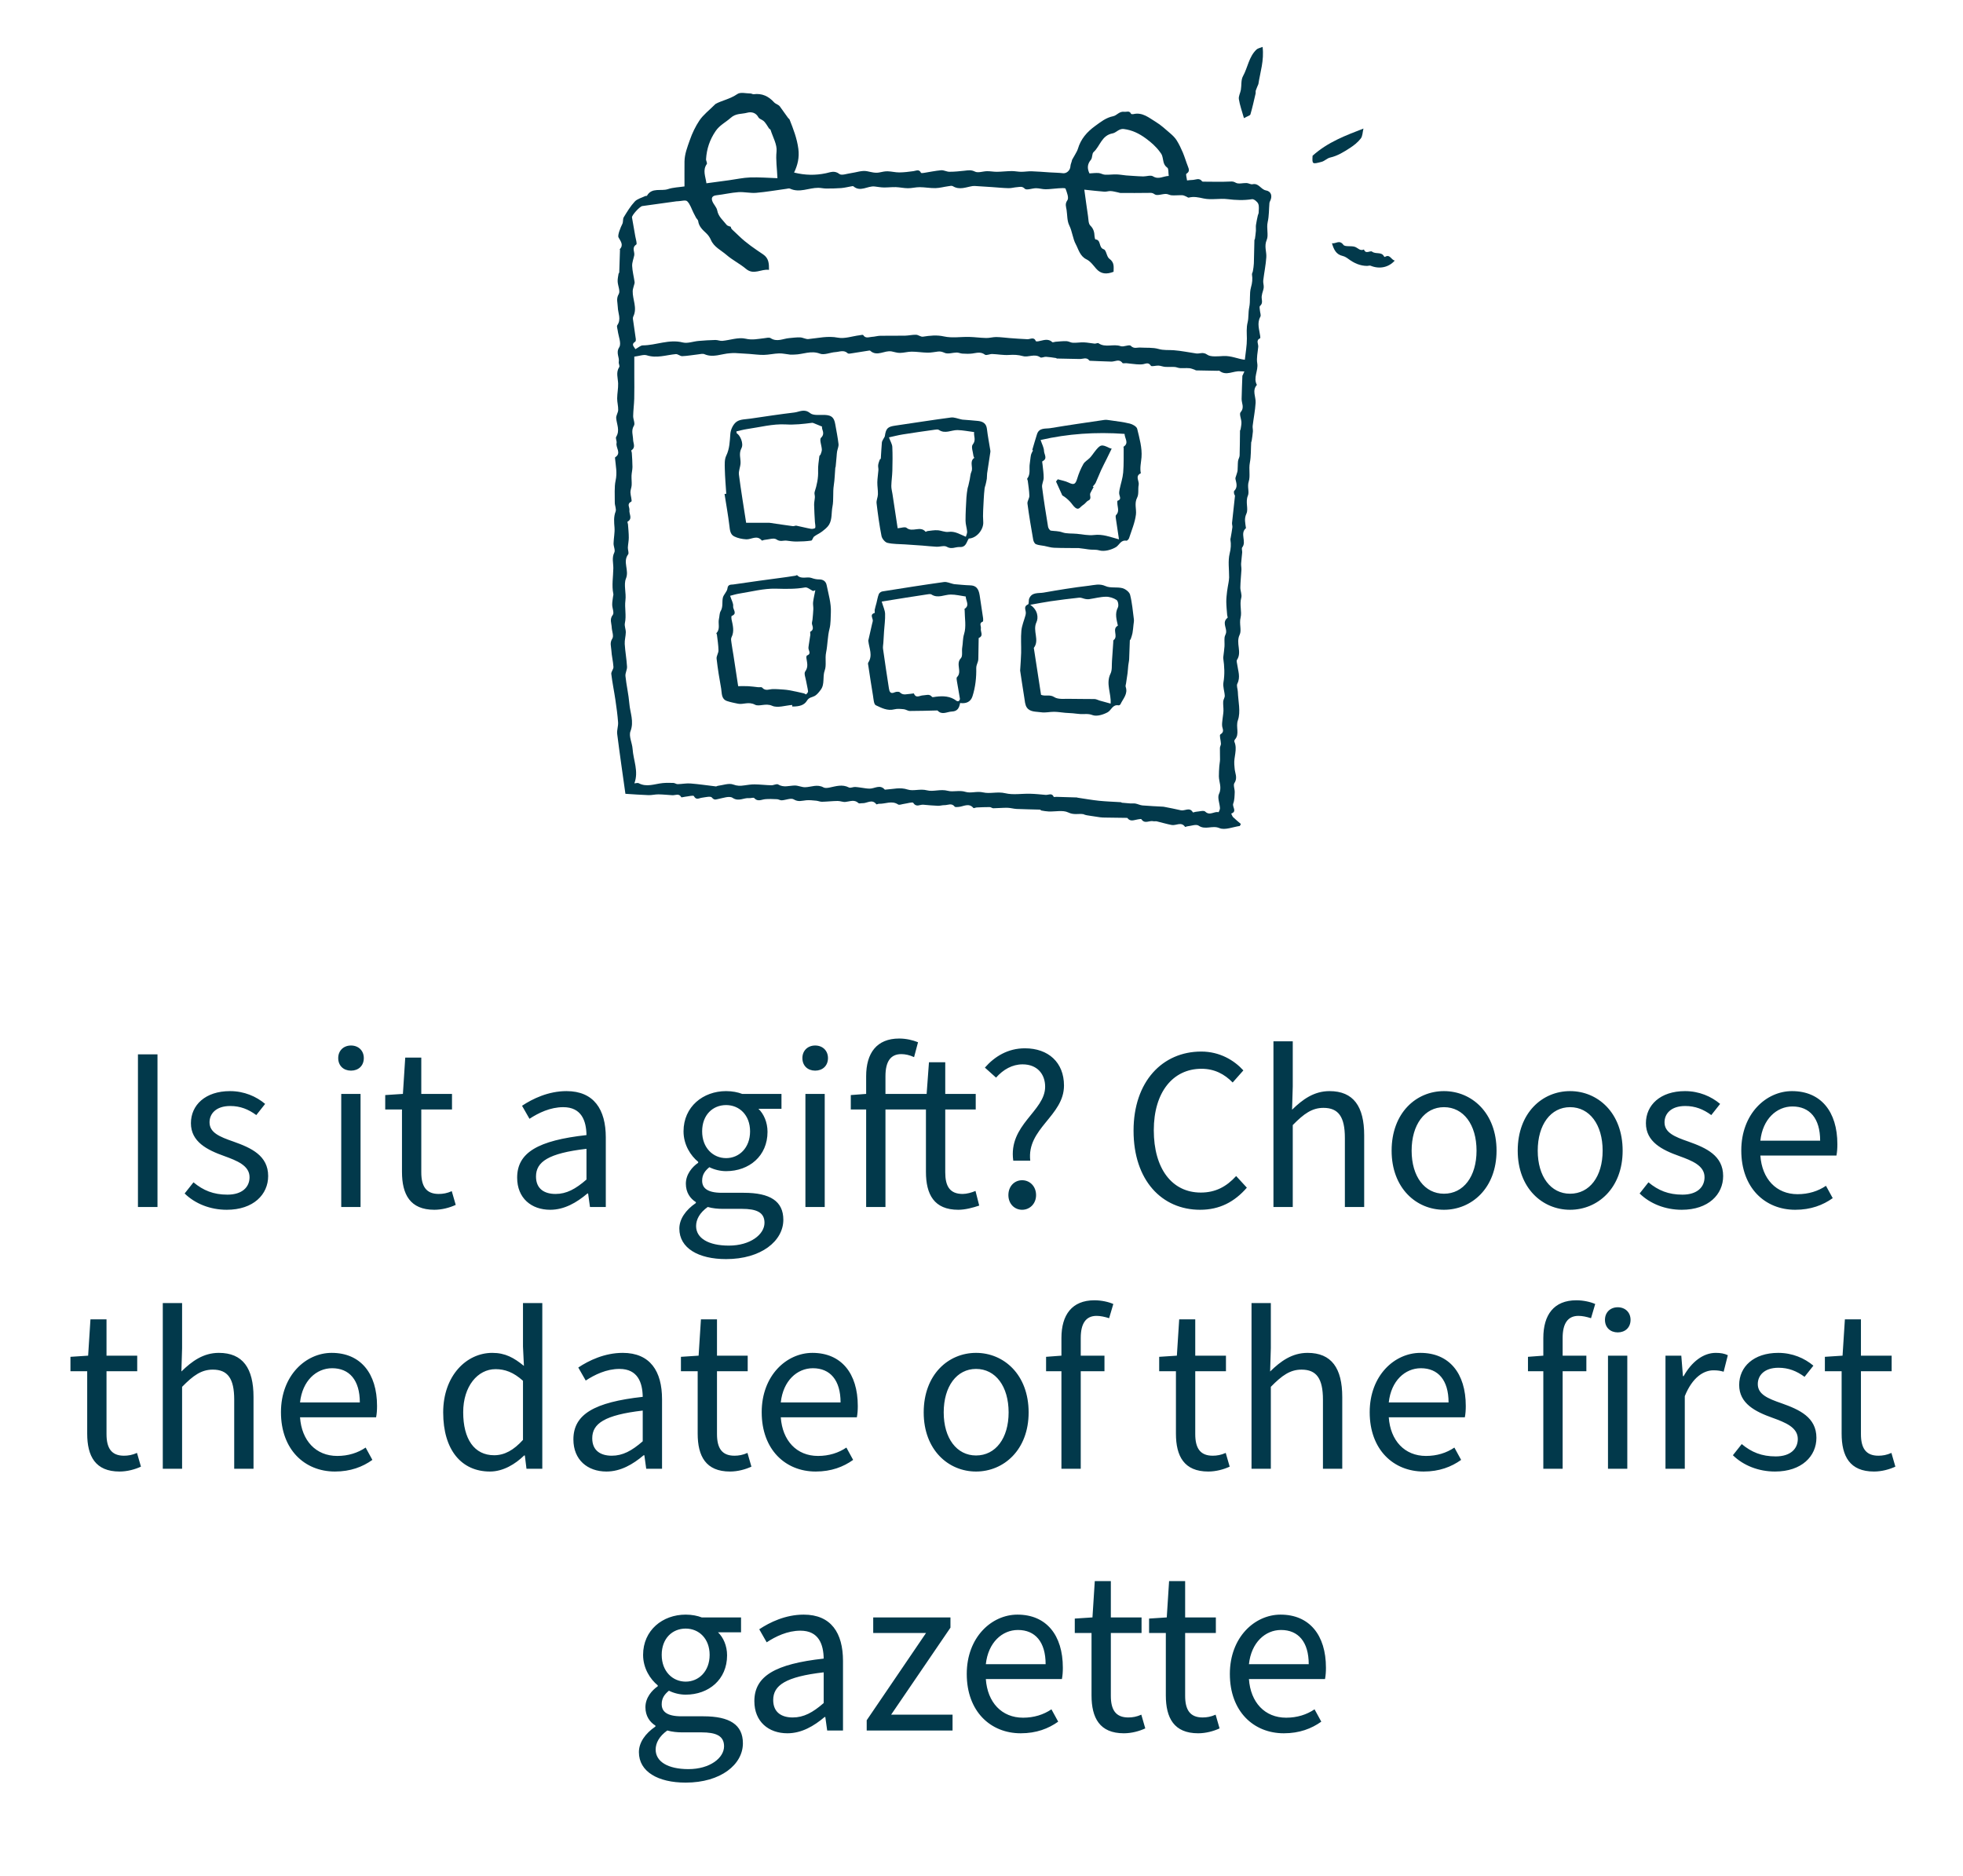 <svg width="135" height="129" viewBox="0 0 135 129" fill="none" xmlns="http://www.w3.org/2000/svg">
<g clip-path="url(#clip0_4389_13834)">
<path d="M85.274 56.798C84.797 56.862 84.24 57.107 83.862 56.945C83.372 56.736 82.891 57.097 82.433 56.777C82.265 56.66 81.915 56.798 81.648 56.824C81.597 56.829 81.511 56.877 81.502 56.864C81.24 56.48 80.883 56.788 80.581 56.732C80.233 56.667 79.893 56.561 79.549 56.48C79.477 56.463 79.393 56.491 79.32 56.473C79.053 56.403 78.728 56.688 78.499 56.338C78.477 56.304 78.344 56.333 78.265 56.344C78.011 56.378 77.741 56.536 77.53 56.249C77.524 56.241 77.504 56.242 77.49 56.242C76.984 56.235 76.477 56.229 75.97 56.221C75.862 56.22 75.755 56.215 75.649 56.201C75.422 56.171 75.198 56.132 74.973 56.099C74.814 56.076 74.655 56.059 74.497 55.986C74.156 55.937 73.856 56.058 73.467 55.87C73.097 55.691 72.577 55.82 72.122 55.803C71.955 55.797 71.787 55.765 71.62 55.737C71.585 55.731 71.555 55.677 71.522 55.675C70.989 55.658 70.454 55.653 69.921 55.629C69.705 55.619 69.492 55.552 69.276 55.548C68.955 55.543 68.634 55.578 68.312 55.581C68.231 55.581 68.15 55.501 68.068 55.5C67.769 55.499 67.47 55.513 67.171 55.526C67.093 55.53 66.971 55.592 66.946 55.564C66.628 55.19 66.272 55.461 65.931 55.489C65.838 55.496 65.694 55.517 65.656 55.468C65.446 55.198 65.185 55.373 64.949 55.368C64.803 55.365 64.655 55.417 64.509 55.412C64.169 55.398 63.829 55.368 63.49 55.337C63.267 55.316 63.02 55.537 62.809 55.212C62.755 55.131 62.382 55.254 62.156 55.282C62.024 55.298 61.849 55.377 61.766 55.321C61.33 55.031 60.89 55.291 60.455 55.272C60.393 55.269 60.286 55.329 60.27 55.309C59.977 54.918 59.63 55.249 59.313 55.233C59.219 55.228 59.087 55.272 59.037 55.224C58.751 54.956 58.448 55.118 58.143 55.146C57.968 55.163 57.785 55.077 57.605 55.08C57.247 55.084 56.889 55.127 56.532 55.135C56.402 55.138 56.272 55.075 56.14 55.062C55.909 55.041 55.673 55.011 55.444 55.032C55.154 55.059 54.902 55.163 54.587 54.971C54.398 54.856 54.044 55.019 53.763 55.035C53.656 55.041 53.547 54.965 53.437 54.959C53.168 54.946 52.896 54.934 52.629 54.957C52.369 54.979 52.113 55.154 51.869 54.881C51.819 54.825 51.637 54.897 51.518 54.885C51.145 54.849 50.802 55.147 50.376 54.862C50.163 54.718 49.721 54.88 49.39 54.945C49.21 54.98 49.118 55.034 48.957 54.841C48.865 54.732 48.505 54.827 48.269 54.857C48.071 54.882 47.884 55.047 47.719 54.744C47.68 54.673 47.323 54.769 47.112 54.79C47.023 54.799 46.868 54.848 46.853 54.821C46.698 54.532 46.454 54.696 46.246 54.685C45.923 54.667 45.601 54.63 45.278 54.626C45.051 54.624 44.823 54.687 44.597 54.679C44.083 54.663 43.57 54.621 43.011 54.587C42.821 53.22 42.619 51.848 42.446 50.472C42.413 50.211 42.526 49.935 42.507 49.67C42.469 49.151 42.396 48.634 42.321 48.118C42.234 47.525 42.11 46.939 42.04 46.345C42.022 46.193 42.197 46.021 42.188 45.863C42.166 45.479 42.064 45.099 42.044 44.714C42.031 44.455 41.919 44.204 42.11 43.913C42.225 43.738 42.081 43.402 42.069 43.138C42.057 42.855 41.906 42.585 42.143 42.283C42.251 42.146 42.106 41.825 42.102 41.586C42.099 41.405 42.137 41.222 42.158 41.041C42.165 40.974 42.194 40.904 42.181 40.842C42.058 40.253 42.173 39.667 42.18 39.079C42.184 38.715 42.064 38.365 42.248 37.993C42.327 37.832 42.191 37.577 42.196 37.366C42.204 37.003 42.289 36.636 42.261 36.278C42.232 35.903 42.193 35.552 42.335 35.181C42.402 35.003 42.276 34.763 42.28 34.552C42.287 34.047 42.239 33.495 42.336 33.051C42.455 32.511 42.347 32.053 42.302 31.558C42.298 31.519 42.29 31.456 42.309 31.444C42.759 31.159 42.331 30.789 42.403 30.466C42.433 30.331 42.315 30.139 42.376 30.04C42.647 29.601 42.415 29.187 42.377 28.759C42.36 28.576 42.508 28.383 42.514 28.194C42.522 27.928 42.442 27.662 42.444 27.396C42.447 27.052 42.522 26.707 42.51 26.364C42.496 25.985 42.346 25.61 42.586 25.24C42.636 25.163 42.533 25.003 42.554 24.892C42.617 24.564 42.336 24.276 42.586 23.882C42.752 23.618 42.527 23.114 42.479 22.717C42.465 22.598 42.401 22.441 42.452 22.366C42.743 21.951 42.497 21.533 42.487 21.12C42.479 20.817 42.36 20.547 42.553 20.219C42.67 20.017 42.493 19.656 42.478 19.365C42.468 19.189 42.511 19.011 42.537 18.834C42.542 18.797 42.586 18.764 42.587 18.729C42.607 18.213 42.623 17.697 42.638 17.18C42.638 17.169 42.617 17.15 42.619 17.148C42.904 16.84 42.687 16.599 42.537 16.324C42.456 16.176 42.684 15.623 42.8 15.397C42.869 15.262 42.821 15.065 42.897 14.938C43.126 14.563 43.356 14.179 43.653 13.86C43.827 13.673 44.13 13.602 44.376 13.482C44.411 13.465 44.48 13.482 44.493 13.461C44.829 12.869 45.457 13.165 45.934 13.006C46.297 12.885 46.699 12.877 47.074 12.82C47.074 12.228 47.069 11.669 47.075 11.11C47.082 10.592 47.269 10.12 47.439 9.637C47.606 9.156 47.826 8.698 48.099 8.288C48.366 7.889 48.776 7.582 49.207 7.15C49.601 6.921 50.201 6.82 50.715 6.464C50.924 6.32 51.313 6.428 51.619 6.429C51.69 6.429 51.765 6.488 51.832 6.479C52.404 6.405 52.849 6.613 53.23 7.031C53.343 7.155 53.547 7.195 53.637 7.326C53.824 7.588 54.012 7.851 54.201 8.112C54.23 8.152 54.285 8.178 54.301 8.22C54.559 8.872 54.81 9.516 54.904 10.231C54.982 10.829 54.86 11.347 54.611 11.866C55.371 12.055 56.08 12.065 56.802 11.913C57.097 11.851 57.393 11.701 57.728 11.965C57.879 12.084 58.245 11.943 58.511 11.908C58.885 11.859 59.275 11.705 59.624 11.773C59.915 11.829 60.184 11.92 60.484 11.857C60.668 11.819 60.857 11.774 61.043 11.779C61.313 11.786 61.581 11.859 61.85 11.857C62.174 11.855 62.498 11.813 62.82 11.769C63.012 11.743 63.211 11.613 63.338 11.884C63.351 11.911 63.464 11.901 63.528 11.891C63.928 11.829 64.324 11.742 64.725 11.707C64.91 11.692 65.104 11.812 65.293 11.812C65.641 11.812 65.991 11.777 66.337 11.739C66.581 11.712 66.788 11.668 67.051 11.801C67.267 11.909 67.601 11.775 67.883 11.772C68.112 11.769 68.34 11.817 68.568 11.814C68.904 11.809 69.24 11.768 69.575 11.764C69.791 11.762 70.006 11.812 70.222 11.814C70.462 11.816 70.703 11.772 70.942 11.778C71.357 11.79 71.771 11.828 72.186 11.854C72.496 11.873 72.808 11.877 73.117 11.912C73.362 11.938 73.608 11.698 73.615 11.437C73.619 11.299 73.698 11.163 73.73 10.99C73.802 10.864 73.878 10.74 73.946 10.612C74.013 10.487 74.091 10.364 74.131 10.23C74.326 9.563 74.747 9.077 75.304 8.672C75.695 8.389 76.056 8.091 76.557 7.991C76.81 7.941 76.971 7.644 77.31 7.687C77.485 7.709 77.672 7.588 77.785 7.824C77.799 7.85 77.89 7.86 77.938 7.849C78.569 7.696 79.014 8.099 79.482 8.38C79.843 8.597 80.157 8.894 80.48 9.169C80.642 9.309 80.804 9.463 80.917 9.642C81.084 9.907 81.221 10.194 81.344 10.483C81.475 10.794 81.567 11.121 81.692 11.436C81.77 11.635 81.835 11.797 81.591 11.949C81.538 11.982 81.613 12.219 81.636 12.409C81.763 12.396 81.877 12.375 81.992 12.375C82.223 12.375 82.482 12.196 82.674 12.474C82.686 12.49 82.725 12.492 82.751 12.492C83.371 12.494 83.992 12.515 84.609 12.484C84.77 12.476 84.841 12.484 84.989 12.567C85.179 12.675 85.483 12.575 85.736 12.587C85.872 12.594 86.019 12.697 86.14 12.669C86.569 12.573 86.713 13.032 87.066 13.095C87.415 13.158 87.518 13.467 87.357 13.807C87.334 13.855 87.306 13.906 87.302 13.956C87.264 14.396 87.279 14.846 87.182 15.271C87.086 15.693 87.253 16.172 87.118 16.489C86.925 16.938 87.113 17.296 87.087 17.689C87.052 18.223 86.939 18.752 86.876 19.286C86.858 19.441 86.92 19.603 86.91 19.761C86.9 19.903 86.84 20.041 86.805 20.183C86.79 20.246 86.778 20.311 86.77 20.375C86.743 20.596 86.893 20.841 86.652 21.04C86.6 21.083 86.64 21.243 86.647 21.349C86.656 21.494 86.736 21.674 86.678 21.779C86.429 22.23 86.611 22.665 86.666 23.108C86.673 23.16 86.682 23.25 86.66 23.26C86.351 23.402 86.55 23.648 86.532 23.845C86.499 24.224 86.403 24.617 86.464 24.981C86.55 25.488 86.169 25.972 86.439 26.468C86.09 26.859 86.379 27.29 86.352 27.702C86.319 28.23 86.213 28.753 86.149 29.281C86.134 29.41 86.175 29.545 86.164 29.676C86.148 29.889 86.111 30.1 86.081 30.312C86.075 30.35 86.05 30.387 86.047 30.425C86.019 30.891 86.042 31.367 85.955 31.822C85.871 32.261 85.996 32.74 85.88 33.103C85.76 33.475 85.933 33.819 85.82 34.086C85.634 34.525 85.872 34.99 85.721 35.316C85.55 35.685 85.645 35.959 85.681 36.278C85.683 36.291 85.694 36.312 85.689 36.317C85.248 36.688 85.751 37.241 85.43 37.645C85.374 37.716 85.437 37.873 85.428 37.989C85.409 38.244 85.37 38.499 85.354 38.755C85.346 38.896 85.382 39.04 85.376 39.182C85.355 39.588 85.307 39.991 85.301 40.397C85.297 40.634 85.424 40.894 85.364 41.108C85.233 41.576 85.418 42.066 85.319 42.467C85.212 42.896 85.403 43.344 85.254 43.649C84.969 44.232 85.431 44.837 85.071 45.376C85.024 45.446 85.071 45.585 85.085 45.69C85.142 46.13 85.325 46.558 85.094 47.015C85.023 47.157 85.122 47.379 85.128 47.564C85.151 48.226 85.339 48.949 85.132 49.531C84.969 49.992 85.273 50.471 84.927 50.857C84.895 50.892 84.876 50.971 84.894 51.013C85.115 51.536 84.841 52.055 84.886 52.576C84.892 52.657 84.903 52.737 84.906 52.818C84.921 53.157 85.137 53.48 84.894 53.845C84.798 53.989 84.923 54.264 84.914 54.477C84.903 54.739 84.903 55.018 84.812 55.257C84.726 55.486 85.102 55.8 84.674 55.947C84.718 56.032 84.744 56.133 84.809 56.198C84.976 56.361 85.16 56.508 85.337 56.661C85.314 56.707 85.29 56.752 85.267 56.797L85.274 56.798ZM43.624 53.869C43.745 53.861 43.853 53.821 43.921 53.857C44.477 54.154 45.024 53.904 45.575 53.85C45.819 53.827 46.067 53.831 46.313 53.84C46.412 53.844 46.508 53.925 46.605 53.923C46.901 53.917 47.199 53.854 47.491 53.877C48.075 53.923 48.656 54.011 49.238 54.079C49.275 54.083 49.313 54.046 49.353 54.041C49.714 53.997 50.122 53.836 50.426 53.949C50.703 54.053 50.919 54.048 51.176 54.01C51.416 53.976 51.658 53.936 51.899 53.939C52.281 53.944 52.663 53.991 53.046 54.001C53.204 54.005 53.409 53.882 53.514 53.945C53.897 54.176 54.273 54.024 54.655 54.017C54.897 54.013 55.143 54.144 55.384 54.135C55.801 54.119 56.21 53.91 56.635 54.148C56.739 54.206 56.908 54.185 57.039 54.159C57.487 54.069 57.924 53.914 58.383 54.152C58.491 54.208 58.672 54.108 58.817 54.117C59.058 54.133 59.297 54.181 59.538 54.211C59.63 54.224 59.724 54.232 59.817 54.231C60.16 54.228 60.52 53.923 60.842 54.293C60.86 54.312 60.92 54.294 60.961 54.293C61.443 54.266 61.897 54.122 62.418 54.293C62.81 54.422 63.275 54.223 63.756 54.349C64.181 54.46 64.679 54.245 65.188 54.382C65.555 54.481 65.973 54.318 66.405 54.455C66.761 54.567 67.18 54.39 67.613 54.491C68.086 54.602 68.603 54.42 69.135 54.548C69.672 54.678 70.266 54.569 70.835 54.583C71.195 54.591 71.554 54.63 71.913 54.662C72.102 54.679 72.342 54.499 72.468 54.798C72.477 54.819 72.593 54.794 72.658 54.796C73.128 54.809 73.597 54.823 74.068 54.839C74.08 54.839 74.092 54.852 74.105 54.854C74.599 54.927 75.09 55.015 75.585 55.067C76.084 55.118 76.586 55.132 77.087 55.164C77.111 55.166 77.133 55.198 77.157 55.2C77.347 55.219 77.536 55.237 77.727 55.249C77.848 55.256 77.972 55.236 78.089 55.258C78.252 55.288 78.409 55.373 78.573 55.387C79.044 55.428 79.517 55.446 79.989 55.473C80.015 55.474 80.041 55.478 80.068 55.484C80.449 55.561 80.832 55.63 81.21 55.72C81.481 55.783 81.819 55.472 82.037 55.864C82.048 55.884 82.184 55.827 82.263 55.821C82.476 55.807 82.782 55.709 82.884 55.809C83.202 56.121 83.504 55.774 83.8 55.853C83.809 55.856 83.906 55.67 83.901 55.575C83.883 55.243 83.71 54.853 83.833 54.596C84.046 54.151 83.829 53.781 83.825 53.38C83.823 53.148 83.839 52.915 83.855 52.684C83.865 52.534 83.901 52.386 83.904 52.236C83.909 51.969 83.89 51.701 83.897 51.434C83.899 51.337 83.969 51.241 83.967 51.145C83.962 50.922 83.843 50.554 83.928 50.503C84.234 50.319 84.067 50.124 84.048 49.916C84.033 49.76 84.062 49.599 84.077 49.442C84.096 49.256 84.134 49.071 84.14 48.886C84.146 48.67 84.109 48.454 84.122 48.239C84.13 48.105 84.234 47.974 84.229 47.843C84.215 47.538 84.088 47.221 84.138 46.932C84.236 46.371 84.207 45.825 84.126 45.271C84.118 45.219 84.131 45.164 84.137 45.11C84.161 44.891 84.197 44.671 84.211 44.45C84.223 44.247 84.197 44.041 84.216 43.839C84.228 43.716 84.316 43.598 84.326 43.475C84.353 43.145 84.038 42.786 84.422 42.482C84.447 42.462 84.4 42.361 84.395 42.297C84.372 41.995 84.339 41.693 84.335 41.391C84.333 41.148 84.362 40.906 84.39 40.664C84.413 40.463 84.457 40.265 84.489 40.065C84.507 39.947 84.528 39.827 84.53 39.708C84.534 39.156 84.439 38.58 84.568 38.059C84.65 37.724 84.671 37.436 84.619 37.117C84.611 37.067 84.632 37.012 84.641 36.959C84.679 36.726 84.726 36.494 84.754 36.261C84.766 36.161 84.719 36.056 84.73 35.956C84.793 35.339 84.868 34.724 84.931 34.106C84.936 34.059 84.882 34.01 84.874 33.959C84.864 33.894 84.844 33.796 84.878 33.762C85.135 33.505 85.029 33.225 84.965 32.939C84.947 32.863 85 32.77 85.022 32.685C85.052 32.573 85.101 32.463 85.112 32.35C85.131 32.137 85.117 31.919 85.142 31.707C85.158 31.575 85.248 31.45 85.252 31.321C85.27 30.756 85.269 30.191 85.278 29.627C85.278 29.59 85.315 29.556 85.32 29.518C85.343 29.358 85.382 29.196 85.376 29.036C85.367 28.8 85.212 28.468 85.318 28.347C85.603 28.024 85.383 27.732 85.389 27.429C85.399 26.897 85.422 26.365 85.442 25.834C85.442 25.823 85.458 25.813 85.464 25.8C85.503 25.715 85.541 25.629 85.579 25.543C85.481 25.539 85.382 25.54 85.284 25.533C84.814 25.495 84.336 25.866 83.871 25.506C83.837 25.48 83.767 25.499 83.713 25.498C83.231 25.49 82.748 25.482 82.266 25.471C82.23 25.47 82.195 25.437 82.159 25.425C82.037 25.386 81.917 25.329 81.793 25.32C81.578 25.302 81.36 25.325 81.145 25.313C81.025 25.306 80.907 25.243 80.787 25.236C80.566 25.222 80.343 25.242 80.122 25.227C79.972 25.216 79.825 25.15 79.675 25.141C79.494 25.131 79.198 25.227 79.148 25.15C78.984 24.898 78.816 25.007 78.622 25.043C78.478 25.07 78.325 25.062 78.177 25.052C77.94 25.035 77.705 24.999 77.469 24.976C77.375 24.967 77.228 25.007 77.194 24.961C76.965 24.65 76.687 24.874 76.43 24.866C75.936 24.853 75.443 24.829 74.95 24.809C74.937 24.809 74.921 24.8 74.914 24.791C74.729 24.538 74.475 24.693 74.251 24.687C73.731 24.674 73.209 24.666 72.689 24.655C72.666 24.655 72.644 24.623 72.62 24.62C72.391 24.588 72.163 24.548 71.933 24.535C71.802 24.528 71.623 24.63 71.544 24.573C71.148 24.295 70.725 24.594 70.351 24.489C70.023 24.398 69.726 24.386 69.394 24.409C69.012 24.436 68.624 24.357 68.238 24.344C68.067 24.338 67.834 24.463 67.736 24.389C67.441 24.165 67.161 24.273 66.861 24.311C66.639 24.34 66.409 24.328 66.184 24.316C66.052 24.308 65.923 24.241 65.793 24.243C65.516 24.246 65.197 24.366 64.973 24.267C64.808 24.195 64.681 24.154 64.516 24.174C64.275 24.202 64.034 24.255 63.793 24.251C63.427 24.246 63.062 24.182 62.697 24.182C62.429 24.182 62.162 24.265 61.894 24.268C61.703 24.271 61.512 24.203 61.322 24.166C60.831 24.07 60.319 24.555 59.839 24.112C59.825 24.098 59.786 24.105 59.759 24.109C59.373 24.17 58.988 24.235 58.603 24.292C58.501 24.307 58.352 24.343 58.299 24.293C58.034 24.041 57.739 24.195 57.462 24.212C57.1 24.234 56.689 24.434 56.391 24.32C55.772 24.084 55.227 24.372 54.65 24.382C54.545 24.384 54.44 24.395 54.337 24.385C54.083 24.36 53.83 24.294 53.579 24.302C53.23 24.311 52.884 24.398 52.535 24.405C52.199 24.412 51.861 24.36 51.524 24.337C51.196 24.315 50.868 24.294 50.539 24.277C50.432 24.272 50.324 24.285 50.216 24.29C49.628 24.322 49.054 24.621 48.447 24.357C48.325 24.304 48.152 24.354 48.004 24.37C47.643 24.41 47.283 24.477 46.921 24.492C46.774 24.498 46.618 24.338 46.476 24.351C45.813 24.411 45.17 24.654 44.482 24.433C44.264 24.363 43.983 24.48 43.622 24.525C43.622 24.969 43.622 25.392 43.622 25.814C43.622 26.347 43.632 26.88 43.618 27.413C43.607 27.812 43.551 28.21 43.544 28.609C43.54 28.832 43.692 29.118 43.598 29.27C43.39 29.608 43.532 29.918 43.54 30.239C43.547 30.49 43.736 30.765 43.42 30.969C43.399 30.982 43.449 31.09 43.452 31.154C43.47 31.472 43.496 31.789 43.496 32.108C43.496 32.306 43.44 32.505 43.432 32.704C43.423 32.924 43.454 33.146 43.441 33.365C43.432 33.528 43.355 33.689 43.356 33.851C43.358 34.073 43.487 34.457 43.418 34.491C43.08 34.659 43.313 34.884 43.287 35.079C43.251 35.343 43.532 35.663 43.154 35.877C43.136 35.886 43.183 35.996 43.188 36.06C43.21 36.363 43.243 36.667 43.243 36.97C43.243 37.198 43.19 37.426 43.179 37.654C43.172 37.813 43.27 38.027 43.196 38.126C42.811 38.645 43.285 39.209 43.049 39.782C42.877 40.199 43.08 40.769 43.011 41.297C42.946 41.791 43.089 42.325 42.975 42.85C42.932 43.047 43.042 43.271 43.038 43.483C43.034 43.751 42.948 44.02 42.964 44.285C42.995 44.805 43.092 45.321 43.122 45.841C43.135 46.057 42.991 46.283 43.014 46.495C43.081 47.132 43.231 47.76 43.283 48.397C43.334 49.019 43.617 49.612 43.359 50.287C43.23 50.625 43.477 51.09 43.505 51.502C43.557 52.284 43.937 53.046 43.626 53.871L43.624 53.869ZM43.694 24.011C43.902 23.901 44.052 23.752 44.204 23.751C45.125 23.746 46.005 23.31 46.958 23.55C47.287 23.633 47.675 23.477 48.038 23.446C48.422 23.412 48.808 23.388 49.194 23.379C49.355 23.375 49.52 23.455 49.678 23.44C50.214 23.39 50.782 23.176 51.274 23.291C51.741 23.4 52.13 23.304 52.554 23.258C52.703 23.241 52.895 23.186 52.998 23.254C53.435 23.539 53.848 23.287 54.271 23.251C54.524 23.229 54.779 23.191 55.031 23.202C55.22 23.209 55.413 23.333 55.595 23.316C56.269 23.253 56.916 23.083 57.624 23.22C58.088 23.309 58.607 23.119 59.102 23.057C59.191 23.045 59.341 23.006 59.364 23.042C59.532 23.304 59.768 23.171 59.976 23.163C60.163 23.155 60.349 23.093 60.536 23.09C61.103 23.079 61.669 23.094 62.236 23.083C62.491 23.078 62.746 23.013 63 23.02C63.159 23.025 63.325 23.175 63.472 23.152C63.96 23.078 64.416 23.023 64.928 23.137C65.478 23.259 66.077 23.155 66.653 23.169C67.046 23.179 67.436 23.236 67.828 23.243C68.055 23.248 68.284 23.175 68.511 23.177C68.82 23.18 69.128 23.226 69.437 23.249C69.844 23.278 70.25 23.311 70.658 23.327C70.862 23.335 71.105 23.138 71.239 23.461C71.248 23.482 71.341 23.48 71.393 23.472C71.72 23.422 72.052 23.237 72.367 23.526C72.403 23.56 72.514 23.507 72.592 23.501C72.843 23.483 73.095 23.452 73.346 23.46C73.493 23.465 73.637 23.565 73.784 23.571C74.035 23.582 74.289 23.534 74.54 23.543C74.788 23.552 75.033 23.608 75.28 23.63C75.368 23.639 75.492 23.564 75.546 23.603C76.019 23.932 76.573 23.628 77.073 23.805C77.28 23.877 77.658 23.671 77.766 23.78C77.99 24.006 78.197 23.888 78.412 23.901C78.835 23.927 79.278 23.884 79.675 23.997C80.035 24.101 80.374 24.057 80.723 24.084C81.239 24.123 81.75 24.231 82.264 24.306C82.513 24.342 82.728 24.173 83.037 24.397C83.265 24.561 83.798 24.499 84.142 24.482C84.69 24.457 85.135 24.688 85.61 24.739C85.661 24.252 85.755 23.766 85.751 23.282C85.747 22.902 85.707 22.551 85.805 22.154C85.88 21.85 85.837 21.485 85.912 21.136C86.007 20.688 85.909 20.195 86.033 19.761C86.122 19.452 86.15 19.181 86.102 18.879C86.09 18.808 86.151 18.728 86.163 18.649C86.192 18.471 86.225 18.292 86.231 18.112C86.249 17.576 86.256 17.039 86.269 16.503C86.269 16.479 86.3 16.457 86.304 16.433C86.329 16.246 86.356 16.059 86.371 15.871C86.381 15.74 86.357 15.605 86.375 15.476C86.406 15.256 86.456 15.039 86.502 14.821C86.516 14.754 86.56 14.69 86.561 14.625C86.564 14.417 86.607 14.186 86.529 14.008C86.466 13.864 86.233 13.678 86.106 13.698C85.538 13.787 84.988 13.764 84.42 13.694C83.878 13.627 83.303 13.763 82.778 13.649C82.422 13.572 82.104 13.497 81.751 13.589C81.704 13.601 81.639 13.538 81.581 13.515C81.492 13.481 81.401 13.428 81.311 13.425C81.068 13.417 80.825 13.445 80.583 13.432C80.448 13.425 80.314 13.336 80.18 13.336C79.917 13.336 79.572 13.481 79.413 13.364C79.255 13.248 79.168 13.261 79.014 13.264C78.36 13.276 77.706 13.271 77.051 13.269C77 13.269 76.95 13.243 76.899 13.233C76.728 13.199 76.558 13.149 76.386 13.139C76.241 13.13 76.093 13.191 75.949 13.181C75.519 13.149 75.091 13.096 74.571 13.043C74.667 13.737 74.741 14.301 74.826 14.865C74.859 15.087 74.847 15.377 74.982 15.509C75.211 15.732 75.261 15.969 75.275 16.249C75.279 16.324 75.309 16.461 75.335 16.463C75.747 16.496 75.534 17.023 75.911 17.145C76.088 17.201 76.102 17.655 76.291 17.791C76.661 18.056 76.583 18.373 76.583 18.689C76.106 18.874 75.714 18.857 75.382 18.471C75.183 18.239 74.985 17.963 74.723 17.836C74.266 17.616 74.171 17.141 73.984 16.795C73.777 16.415 73.745 15.921 73.533 15.493C73.381 15.184 73.405 14.79 73.351 14.435C73.317 14.212 73.225 14.028 73.407 13.77C73.523 13.607 73.374 13.231 73.279 12.973C73.257 12.914 72.968 12.939 72.803 12.948C72.507 12.964 72.213 13.013 71.918 13.015C71.697 13.017 71.477 12.944 71.256 12.943C70.989 12.943 70.601 13.1 70.482 12.98C70.29 12.786 70.139 12.86 69.966 12.869C69.764 12.88 69.565 12.944 69.365 12.94C68.986 12.932 68.608 12.892 68.229 12.866C67.877 12.842 67.525 12.819 67.172 12.798C67.077 12.792 66.979 12.781 66.886 12.795C66.435 12.868 65.989 13.086 65.529 12.803C65.451 12.756 65.315 12.792 65.208 12.807C64.915 12.847 64.625 12.93 64.332 12.937C63.972 12.944 63.611 12.873 63.25 12.871C62.981 12.869 62.712 12.945 62.443 12.944C62.164 12.944 61.886 12.877 61.607 12.868C61.329 12.86 61.05 12.897 60.772 12.892C60.565 12.888 60.358 12.847 60.152 12.824C59.665 12.768 59.173 13.232 58.688 12.81C58.664 12.79 58.607 12.803 58.567 12.81C58.329 12.851 58.092 12.914 57.852 12.933C57.508 12.96 57.161 12.965 56.816 12.964C56.635 12.964 56.455 12.917 56.274 12.916C55.624 12.912 54.987 13.281 54.325 12.97C54.262 12.941 54.166 12.973 54.087 12.984C53.392 13.078 52.7 13.2 52.002 13.26C51.6 13.294 51.187 13.187 50.783 13.214C50.274 13.249 49.772 13.372 49.264 13.429C48.972 13.462 48.905 13.619 48.992 13.842C49.077 14.062 49.284 14.248 49.325 14.47C49.404 14.904 49.732 15.151 49.972 15.464C50.029 15.538 50.163 15.555 50.262 15.597C50.276 15.763 50.342 15.76 50.819 16.225C51.326 16.719 51.904 17.105 52.483 17.494C52.869 17.755 52.89 18.117 52.885 18.558C52.346 18.478 51.84 18.941 51.304 18.489C50.885 18.136 50.375 17.888 49.962 17.529C49.589 17.205 49.099 16.99 48.887 16.491C48.817 16.325 48.703 16.164 48.571 16.04C48.313 15.8 48.063 15.572 48.014 15.197C48.004 15.117 47.913 15.048 47.868 14.97C47.807 14.864 47.754 14.752 47.698 14.642C47.559 14.369 47.469 14.046 47.261 13.84C47.153 13.733 46.838 13.833 46.616 13.839C46.589 13.839 46.561 13.838 46.533 13.842C45.746 13.951 44.957 14.058 44.17 14.17C43.995 14.196 43.439 14.811 43.463 14.952C43.535 15.384 43.617 15.816 43.69 16.249C43.722 16.445 43.83 16.768 43.756 16.817C43.421 17.042 43.667 17.321 43.617 17.562C43.567 17.806 43.464 18.051 43.475 18.292C43.492 18.661 43.59 19.026 43.643 19.396C43.654 19.471 43.616 19.552 43.597 19.63C43.569 19.759 43.515 19.886 43.512 20.015C43.497 20.6 43.847 21.175 43.549 21.773C43.501 21.869 43.54 22.013 43.556 22.132C43.609 22.529 43.674 22.923 43.727 23.32C43.734 23.377 43.723 23.471 43.687 23.494C43.367 23.694 43.624 23.844 43.692 24.01L43.694 24.011ZM48.583 12.604C49.139 12.529 49.645 12.461 50.152 12.392C50.631 12.326 51.109 12.219 51.59 12.202C52.197 12.181 52.807 12.231 53.466 12.253C53.439 11.563 53.343 11.004 53.405 10.419C53.456 9.944 53.15 9.431 52.996 8.936C52.983 8.892 52.913 8.868 52.882 8.825C52.82 8.737 52.77 8.64 52.707 8.552C52.646 8.467 52.585 8.378 52.505 8.312C52.396 8.222 52.22 8.179 52.16 8.07C51.98 7.738 51.672 7.673 51.379 7.753C51.006 7.855 50.612 7.778 50.247 8.108C49.914 8.409 49.498 8.6 49.218 9.009C48.81 9.606 48.6 10.239 48.557 10.941C48.549 11.055 48.656 11.213 48.607 11.281C48.307 11.71 48.519 12.126 48.583 12.604ZM80.377 12.098C80.341 11.859 80.377 11.6 80.278 11.531C79.96 11.309 80.02 10.97 79.915 10.685C79.882 10.594 79.819 10.513 79.76 10.434C79.496 10.076 79.174 9.793 78.808 9.523C78.338 9.177 77.861 8.946 77.285 8.872C76.955 8.831 76.758 9.128 76.524 9.17C75.755 9.308 75.661 10.05 75.209 10.457C75.087 10.567 75.138 10.851 75.025 10.986C74.77 11.288 74.762 11.585 74.924 11.925C75.132 11.914 75.344 11.885 75.552 11.899C75.701 11.909 75.845 12.007 75.994 12.014C76.258 12.026 76.524 11.987 76.788 11.994C77.007 11.999 77.225 12.042 77.443 12.063C77.597 12.078 77.752 12.086 77.907 12.095C78.144 12.108 78.381 12.13 78.617 12.132C78.846 12.135 79.131 12.025 79.291 12.124C79.685 12.368 79.995 12.111 80.377 12.098Z" fill="#02394B"/>
<path d="M85.549 8.125C85.413 7.639 85.266 7.236 85.2 6.82C85.168 6.617 85.302 6.393 85.338 6.174C85.391 5.862 85.338 5.501 85.481 5.243C85.815 4.639 85.885 3.902 86.415 3.404C86.503 3.321 86.651 3.3 86.831 3.226C86.945 4.158 86.67 4.947 86.542 5.781C86.482 5.928 86.415 6.073 86.364 6.222C86.342 6.289 86.365 6.369 86.349 6.438C86.237 6.917 86.132 7.397 85.994 7.868C85.97 7.948 85.797 7.986 85.548 8.124L85.549 8.125Z" fill="#02394B"/>
<path d="M95.923 17.917C95.499 18.395 94.868 18.522 94.259 18.273C94.194 18.246 94.103 18.286 94.025 18.286C93.539 18.285 93.124 18.096 92.741 17.813C92.622 17.724 92.485 17.635 92.343 17.603C91.884 17.499 91.729 17.159 91.602 16.729C91.876 16.774 92.111 16.465 92.388 16.837C92.505 16.994 92.947 16.879 93.201 16.982C93.4 17.063 93.543 17.28 93.802 17.155C93.921 17.505 94.239 17.209 94.359 17.303C94.612 17.501 95.008 17.291 95.18 17.63C95.19 17.65 95.234 17.676 95.243 17.67C95.591 17.442 95.675 17.881 95.923 17.917Z" fill="#02394B"/>
<path d="M90.269 10.71C91.339 9.752 92.563 9.311 93.767 8.841C93.706 9.09 93.712 9.358 93.583 9.525C93.387 9.78 93.117 9.996 92.843 10.173C92.418 10.448 91.988 10.72 91.474 10.835C91.269 10.882 91.1 11.072 90.895 11.127C90.239 11.304 90.236 11.292 90.269 10.711V10.71Z" fill="#02394B"/>
<path d="M54.479 48.477C54.014 48.51 53.476 48.702 53.103 48.535C52.652 48.333 52.21 48.612 51.921 48.459C51.48 48.227 51.116 48.468 50.748 48.391C50.504 48.339 50.241 48.29 50 48.208C49.589 48.067 49.653 47.662 49.595 47.346C49.47 46.666 49.361 45.983 49.282 45.296C49.261 45.112 49.416 44.913 49.412 44.722C49.406 44.363 49.346 44.005 49.305 43.646C49.301 43.608 49.256 43.55 49.267 43.539C49.554 43.251 49.367 42.882 49.444 42.559C49.487 42.38 49.473 42.172 49.562 42.022C49.737 41.726 49.648 41.41 49.71 41.113C49.758 40.884 50.004 40.689 50.028 40.464C50.061 40.16 50.298 40.212 50.427 40.192C51.639 40.008 52.855 39.851 54.07 39.686C54.283 39.657 54.496 39.623 54.709 39.589C54.748 39.583 54.809 39.539 54.818 39.55C55.101 39.864 55.493 39.629 55.816 39.746C55.977 39.805 56.157 39.846 56.327 39.844C56.616 39.841 56.798 39.98 56.849 40.231C56.976 40.856 57.17 41.493 57.14 42.116C57.122 42.484 57.137 42.895 57.049 43.233C56.907 43.782 56.922 44.336 56.813 44.866C56.725 45.297 56.85 45.746 56.72 46.096C56.554 46.545 56.739 47.041 56.443 47.435C56.324 47.594 56.193 47.766 56.025 47.86C55.846 47.96 55.641 47.944 55.5 48.179C55.306 48.502 54.97 48.587 54.489 48.585L54.478 48.478L54.479 48.477ZM50.764 47.185C51.038 47.185 51.255 47.175 51.469 47.188C51.692 47.2 51.914 47.234 52.137 47.257C52.231 47.267 52.372 47.232 52.414 47.283C52.644 47.555 52.919 47.378 53.175 47.386C53.289 47.389 53.403 47.385 53.516 47.394C53.765 47.412 54.016 47.421 54.261 47.463C54.602 47.52 54.94 47.603 55.278 47.678C55.338 47.692 55.428 47.764 55.444 47.748C55.503 47.691 55.578 47.604 55.571 47.538C55.544 47.301 55.478 47.07 55.439 46.834C55.402 46.611 55.277 46.312 55.374 46.179C55.611 45.856 55.499 45.562 55.457 45.247C55.449 45.191 55.466 45.087 55.497 45.076C55.754 44.985 55.669 44.828 55.612 44.652C55.582 44.558 55.61 44.441 55.624 44.337C55.655 44.11 55.697 43.885 55.728 43.658C55.738 43.585 55.698 43.46 55.728 43.443C55.971 43.308 55.905 43.13 55.846 42.928C55.818 42.834 55.867 42.719 55.877 42.613C55.899 42.372 55.926 42.131 55.935 41.89C55.942 41.729 55.899 41.563 55.919 41.406C55.953 41.131 56.02 40.862 56.072 40.59C56.02 40.607 55.967 40.625 55.914 40.642C55.73 40.554 55.527 40.367 55.365 40.397C54.689 40.519 54.025 40.497 53.341 40.481C52.518 40.462 51.689 40.685 50.863 40.815C50.618 40.853 50.38 40.929 50.212 40.971C50.308 41.278 50.447 41.495 50.42 41.691C50.391 41.907 50.737 42.194 50.322 42.355C50.292 42.367 50.293 42.505 50.307 42.577C50.395 42.995 50.52 43.408 50.304 43.832C50.256 43.928 50.286 44.071 50.302 44.19C50.341 44.48 50.395 44.768 50.441 45.057C50.55 45.767 50.657 46.477 50.765 47.184L50.764 47.185Z" fill="#02394B"/>
<path d="M66.029 48.346C65.968 48.674 65.854 48.916 65.466 48.929C65.133 48.94 64.791 49.195 64.481 48.865C64.474 48.856 64.455 48.856 64.442 48.856C63.819 48.87 63.196 48.892 62.574 48.891C62.436 48.891 62.3 48.785 62.159 48.771C61.943 48.751 61.713 48.725 61.509 48.778C61.028 48.902 60.619 48.678 60.232 48.498C60.088 48.431 60.075 48.053 60.034 47.813C59.92 47.144 59.822 46.472 59.72 45.801C59.708 45.721 59.676 45.617 59.712 45.563C60.035 45.072 59.774 44.585 59.72 44.096C59.719 44.083 59.709 44.07 59.713 44.057C59.8 43.672 59.889 43.286 59.976 42.9C59.996 42.811 60.036 42.716 60.022 42.629C59.992 42.446 59.827 42.242 60.153 42.149C60.172 42.144 60.141 42.002 60.156 41.929C60.188 41.773 60.237 41.62 60.277 41.466C60.329 41.261 60.361 41.047 60.439 40.852C60.472 40.769 60.594 40.684 60.688 40.669C62.097 40.444 63.506 40.221 64.92 40.024C65.118 39.996 65.335 40.107 65.544 40.153C65.57 40.159 65.597 40.167 65.623 40.17C65.987 40.199 66.35 40.241 66.715 40.251C67.104 40.261 67.298 40.448 67.374 40.938C67.454 41.464 67.536 41.991 67.611 42.519C67.621 42.595 67.62 42.735 67.589 42.746C67.304 42.848 67.488 43.059 67.457 43.218C67.414 43.435 67.667 43.719 67.314 43.869C67.307 43.872 67.306 43.894 67.305 43.907C67.298 44.356 67.291 44.805 67.283 45.254C67.282 45.32 67.28 45.388 67.264 45.451C67.224 45.611 67.135 45.771 67.139 45.929C67.153 46.597 67.081 47.254 66.878 47.887C66.754 48.274 66.427 48.4 66.031 48.344L66.029 48.346ZM60.637 41.366C60.74 41.721 60.861 41.964 60.87 42.21C60.885 42.607 60.825 43.005 60.799 43.402C60.781 43.67 60.767 43.938 60.75 44.206C60.742 44.341 60.709 44.479 60.727 44.61C60.856 45.521 60.99 46.433 61.133 47.341C61.166 47.552 61.23 47.747 61.535 47.606C61.633 47.56 61.826 47.551 61.885 47.611C62.118 47.848 62.378 47.717 62.629 47.711C62.706 47.709 62.844 47.671 62.851 47.69C62.996 48.05 63.266 47.821 63.477 47.818C63.692 47.814 63.913 47.69 64.097 47.922C64.129 47.962 64.269 47.923 64.359 47.912C64.865 47.848 65.353 47.865 65.782 48.193C65.818 48.221 65.903 48.231 65.934 48.208C65.978 48.176 66.023 48.101 66.016 48.052C65.955 47.658 65.878 47.267 65.814 46.873C65.798 46.769 65.763 46.616 65.816 46.564C66.193 46.19 65.699 45.662 66.082 45.262C66.221 45.116 66.13 44.768 66.175 44.518C66.23 44.215 66.202 43.919 66.303 43.598C66.462 43.093 66.343 42.503 66.341 41.95C66.341 41.924 66.321 41.88 66.33 41.874C66.709 41.629 66.424 41.334 66.416 41.02C66.061 40.97 65.721 40.882 65.382 40.885C64.941 40.888 64.505 41.17 64.056 40.879C63.981 40.83 63.842 40.863 63.735 40.878C63.255 40.948 62.776 41.025 62.298 41.1C61.734 41.19 61.17 41.282 60.637 41.367V41.366Z" fill="#02394B"/>
<path d="M49.947 33.955C49.911 33.389 49.86 32.823 49.847 32.256C49.84 31.948 49.817 31.601 49.944 31.339C50.183 30.845 50.187 30.342 50.228 29.821C50.252 29.53 50.428 29.162 50.659 28.999C50.908 28.823 51.297 28.835 51.629 28.785C52.628 28.637 53.627 28.486 54.63 28.366C54.98 28.325 55.31 28.082 55.714 28.41C55.941 28.594 56.395 28.516 56.747 28.535C57.182 28.558 57.36 28.706 57.439 29.156C57.519 29.615 57.614 30.073 57.667 30.535C57.685 30.702 57.597 30.881 57.567 31.056C57.547 31.173 57.544 31.292 57.533 31.41C57.513 31.638 57.492 31.865 57.47 32.092C57.468 32.118 57.446 32.142 57.445 32.169C57.412 32.568 57.405 32.971 57.343 33.365C57.266 33.858 57.342 34.376 57.251 34.832C57.167 35.247 57.242 35.713 57.011 36.089C56.895 36.276 56.699 36.422 56.519 36.562C56.355 36.689 56.154 36.768 55.99 36.895C55.902 36.963 55.871 37.161 55.794 37.174C55.464 37.223 55.127 37.238 54.791 37.24C54.562 37.242 54.331 37.21 54.102 37.179C53.874 37.149 53.661 37.279 53.4 37.094C53.224 36.968 52.858 37.102 52.577 37.125C52.513 37.13 52.41 37.189 52.392 37.168C52.055 36.766 51.675 37.108 51.319 37.087C51.038 37.071 50.74 37.011 50.492 36.887C50.212 36.747 50.197 36.436 50.161 36.141C50.072 35.414 49.942 34.693 49.828 33.968C49.868 33.964 49.907 33.96 49.947 33.955ZM50.644 29.666C50.651 29.709 50.658 29.752 50.665 29.796C50.896 29.917 51.161 30.5 50.992 30.82C50.796 31.191 50.945 31.512 50.929 31.855C50.917 32.118 50.785 32.387 50.818 32.641C50.957 33.724 51.138 34.802 51.314 35.951C51.838 35.951 52.375 35.951 52.911 35.951C52.925 35.951 52.938 35.953 52.952 35.955C53.478 36.032 54.003 36.112 54.53 36.182C54.606 36.193 54.694 36.135 54.768 36.149C55.106 36.216 55.439 36.307 55.779 36.367C55.872 36.383 56.054 36.342 56.066 36.296C56.096 36.173 56.051 36.033 56.044 35.899C56.022 35.505 55.995 35.112 55.989 34.717C55.985 34.541 56.032 34.363 56.041 34.186C56.047 34.068 55.989 33.936 56.024 33.831C56.18 33.354 56.283 32.877 56.263 32.369C56.25 32.038 56.312 31.703 56.349 31.371C56.354 31.326 56.421 31.291 56.438 31.243C56.474 31.134 56.525 31.02 56.52 30.911C56.507 30.633 56.338 30.226 56.463 30.105C56.788 29.79 56.472 29.523 56.538 29.337C56.325 29.249 56.16 29.18 55.993 29.113C55.946 29.094 55.892 29.069 55.846 29.076C55.244 29.156 54.658 29.221 54.031 29.186C53.147 29.137 52.245 29.382 51.352 29.509C51.114 29.544 50.881 29.612 50.646 29.665L50.644 29.666Z" fill="#02394B"/>
<path d="M70.995 30.93C71.101 30.574 71.203 30.215 71.316 29.86C71.466 29.391 71.906 29.497 72.239 29.442C73.473 29.236 74.712 29.058 75.951 28.876C76.069 28.859 76.195 28.88 76.315 28.898C76.778 28.967 77.248 29.017 77.702 29.129C77.895 29.177 78.17 29.333 78.207 29.487C78.363 30.132 78.556 30.805 78.504 31.449C78.475 31.812 78.378 32.171 78.458 32.544C78.032 32.74 78.364 33.081 78.309 33.348C78.251 33.634 78.332 33.972 78.206 34.214C77.995 34.619 78.167 35.003 78.121 35.383C78.054 35.934 77.823 36.468 77.649 37.006C77.625 37.08 77.518 37.191 77.467 37.182C77.071 37.117 76.98 37.484 76.746 37.624C76.424 37.817 75.942 37.945 75.601 37.848C75.332 37.772 75.095 37.822 74.849 37.779C74.656 37.746 74.462 37.726 74.269 37.7C74.243 37.697 74.217 37.691 74.191 37.69C73.622 37.684 73.053 37.69 72.486 37.667C72.262 37.658 72.042 37.584 71.82 37.541C71.626 37.503 71.419 37.497 71.242 37.421C71.151 37.382 71.076 37.228 71.056 37.116C70.912 36.29 70.771 35.463 70.661 34.632C70.639 34.462 70.794 34.273 70.791 34.095C70.784 33.749 70.723 33.405 70.682 33.06C70.676 33.009 70.625 32.937 70.645 32.912C70.893 32.597 70.762 32.222 70.82 31.879C70.853 31.684 70.861 31.485 70.901 31.292C70.924 31.183 70.991 31.083 71.038 30.979C71.024 30.963 71.01 30.946 70.996 30.93H70.995ZM76.955 37.092C76.883 36.611 76.813 36.169 76.751 35.728C76.737 35.624 76.701 35.474 76.754 35.42C76.98 35.189 76.873 34.938 76.848 34.686C76.84 34.601 76.829 34.446 76.858 34.436C77.122 34.348 77.021 34.187 76.981 34.016C76.954 33.903 76.972 33.772 76.997 33.655C77.076 33.267 77.21 32.885 77.244 32.493C77.292 31.932 77.27 31.365 77.278 30.8C77.278 30.774 77.254 30.73 77.263 30.725C77.664 30.467 77.353 30.17 77.338 29.837C75.356 29.693 73.425 29.829 71.564 30.257C71.659 30.543 71.794 30.78 71.8 31.02C71.806 31.244 72.072 31.544 71.686 31.721C71.66 31.732 71.69 31.867 71.698 31.945C71.725 32.247 71.779 32.549 71.776 32.851C71.775 33.068 71.641 33.291 71.667 33.498C71.782 34.41 71.928 35.318 72.078 36.226C72.095 36.326 72.195 36.479 72.274 36.49C72.539 36.528 72.787 36.509 73.07 36.61C73.348 36.709 73.727 36.676 74.062 36.708C74.447 36.745 74.873 36.837 75.225 36.792C75.834 36.715 76.334 36.922 76.955 37.09V37.092Z" fill="#02394B"/>
<path d="M70.158 46.101C70.188 45.584 70.22 45.236 70.227 44.889C70.238 44.381 70.195 43.869 70.243 43.366C70.277 43.014 70.425 42.673 70.52 42.327C70.537 42.263 70.551 42.196 70.548 42.13C70.542 41.927 70.378 41.699 70.703 41.559C70.773 41.529 70.729 41.287 70.781 41.159C70.967 40.706 71.418 40.812 71.769 40.751C72.802 40.569 73.838 40.399 74.88 40.278C75.249 40.235 75.616 40.114 76.029 40.303C76.364 40.457 76.814 40.348 77.189 40.445C77.397 40.499 77.67 40.708 77.718 40.897C77.859 41.449 77.906 42.024 77.98 42.592C77.995 42.708 77.968 42.831 77.954 42.95C77.934 43.145 77.919 43.342 77.884 43.535C77.858 43.676 77.806 43.814 77.76 43.952C77.75 43.983 77.703 44.008 77.701 44.038C77.684 44.466 77.675 44.895 77.655 45.324C77.649 45.468 77.61 45.61 77.594 45.754C77.574 45.932 77.567 46.112 77.545 46.29C77.515 46.526 77.474 46.76 77.44 46.996C77.428 47.075 77.392 47.165 77.416 47.232C77.587 47.72 77.232 48.048 77.057 48.429C77.039 48.468 76.965 48.511 76.927 48.504C76.511 48.428 76.428 48.841 76.178 48.979C75.876 49.145 75.424 49.284 75.138 49.175C74.834 49.058 74.584 49.118 74.31 49.104C74.134 49.095 73.959 49.065 73.783 49.05C73.609 49.035 73.433 49.032 73.259 49.017C73.003 48.995 72.749 48.95 72.494 48.948C72.2 48.944 71.899 49.025 71.615 48.982C71.272 48.929 70.852 48.978 70.625 48.664C70.489 48.477 70.48 48.192 70.439 47.947C70.329 47.277 70.233 46.604 70.156 46.102L70.158 46.101ZM70.853 41.592C71.381 41.945 71.422 42.485 71.278 42.79C70.995 43.389 71.514 44.013 71.098 44.554C71.264 45.633 71.431 46.712 71.595 47.781C71.9 47.904 72.192 47.734 72.504 47.937C72.773 48.112 73.211 48.046 73.576 48.057C74.143 48.073 74.711 48.058 75.278 48.071C75.394 48.073 75.507 48.144 75.623 48.176C75.864 48.245 76.106 48.31 76.381 48.385C76.43 47.675 76.035 47.009 76.373 46.323C76.493 46.078 76.451 45.752 76.473 45.463C76.507 45.034 76.531 44.603 76.561 44.174C76.565 44.12 76.554 44.039 76.585 44.017C76.937 43.756 76.439 43.253 76.879 43.024C76.793 42.609 76.655 42.206 76.879 41.775C76.947 41.644 76.895 41.33 76.79 41.259C76.585 41.12 76.3 41.031 76.05 41.035C75.664 41.042 75.28 41.148 74.894 41.204C74.809 41.216 74.718 41.203 74.632 41.188C74.493 41.162 74.352 41.085 74.219 41.099C73.562 41.168 72.906 41.253 72.251 41.346C71.82 41.408 71.392 41.495 70.853 41.59L70.853 41.592Z" fill="#02394B"/>
<path d="M66.622 37.038C66.458 37.293 66.437 37.641 66.002 37.617C65.711 37.601 65.438 37.796 65.111 37.599C64.94 37.496 64.646 37.607 64.408 37.597C64.084 37.583 63.76 37.542 63.435 37.518C63.035 37.488 62.636 37.465 62.236 37.436C61.832 37.408 61.416 37.422 61.028 37.329C60.859 37.288 60.659 37.041 60.623 36.858C60.476 36.114 60.373 35.36 60.284 34.606C60.261 34.408 60.372 34.197 60.377 33.99C60.385 33.715 60.331 33.437 60.336 33.161C60.341 32.884 60.391 32.606 60.41 32.329C60.418 32.212 60.379 32.093 60.394 31.979C60.409 31.855 60.459 31.734 60.501 31.614C60.512 31.582 60.573 31.561 60.575 31.532C60.602 31.164 60.615 30.793 60.649 30.425C60.658 30.331 60.727 30.243 60.77 30.154C60.797 30.098 60.845 30.046 60.853 29.987C60.931 29.457 61.048 29.344 61.565 29.269C62.842 29.084 64.118 28.879 65.398 28.711C65.626 28.681 65.872 28.793 66.109 28.84C66.136 28.845 66.163 28.854 66.189 28.856C66.548 28.886 66.909 28.908 67.267 28.947C67.595 28.984 67.829 29.119 67.873 29.492C67.931 29.98 68.025 30.465 68.103 30.95C68.11 30.99 68.117 31.033 68.111 31.072C68.037 31.567 67.958 32.062 67.886 32.557C67.869 32.677 67.883 32.801 67.866 32.921C67.847 33.061 67.811 33.199 67.779 33.338C67.761 33.416 67.723 33.491 67.715 33.569C67.689 33.821 67.663 34.075 67.653 34.328C67.633 34.848 67.579 35.371 67.62 35.886C67.659 36.396 67.182 37.013 66.621 37.035L66.622 37.038ZM61.135 30.08C61.241 30.364 61.358 30.547 61.366 30.733C61.392 31.277 61.382 31.825 61.369 32.37C61.36 32.718 61.306 33.064 61.298 33.411C61.294 33.595 61.348 33.78 61.376 33.964C61.495 34.752 61.615 35.54 61.734 36.327C61.963 36.311 62.24 36.207 62.348 36.298C62.747 36.637 63.297 36.132 63.653 36.566C63.663 36.58 63.748 36.523 63.8 36.517C64.024 36.492 64.251 36.45 64.475 36.463C64.729 36.478 64.989 36.61 65.23 36.575C65.674 36.513 66.004 36.741 66.424 36.911C66.455 36.794 66.521 36.674 66.512 36.559C66.493 36.308 66.403 36.059 66.402 35.808C66.401 35.276 66.434 34.744 66.463 34.212C66.474 34.004 66.511 33.797 66.542 33.591C66.551 33.53 66.578 33.472 66.593 33.411C66.628 33.262 66.662 33.114 66.693 32.964C66.73 32.788 66.732 32.597 66.806 32.439C66.947 32.134 66.645 31.745 67.001 31.487C67.011 31.479 66.951 31.395 66.945 31.343C66.917 31.079 66.775 30.72 66.895 30.571C67.148 30.261 66.953 30.004 66.993 29.712C66.589 29.661 66.221 29.584 65.853 29.575C65.426 29.566 65 29.858 64.569 29.563C64.502 29.517 64.38 29.537 64.287 29.55C63.554 29.653 62.821 29.755 62.09 29.873C61.755 29.927 61.425 30.014 61.136 30.076L61.135 30.08Z" fill="#02394B"/>
<path d="M75.212 33.491C75.135 33.631 75.051 33.768 74.984 33.912C74.908 34.073 75.129 34.312 74.808 34.442C74.74 34.47 74.62 34.652 74.472 34.738C74.301 34.837 74.199 35.115 73.948 34.911C73.806 34.797 73.713 34.627 73.585 34.494C73.429 34.331 73.26 34.182 73.058 34.069C72.914 33.75 72.769 33.431 72.625 33.112L72.746 32.959C72.992 33.032 73.253 33.072 73.481 33.182C73.858 33.365 73.962 33.312 74.087 32.896C74.189 32.555 74.33 32.22 74.505 31.91C74.602 31.738 74.812 31.631 74.955 31.481C75.073 31.357 75.166 31.212 75.272 31.076C75.682 30.55 75.745 30.535 76.317 30.814C76.36 30.836 76.413 30.839 76.454 30.849C76.331 31.102 76.216 31.337 76.101 31.571C75.975 31.828 75.838 32.081 75.72 32.342C75.59 32.627 75.481 32.921 75.349 33.205C75.305 33.3 75.217 33.374 75.15 33.458C75.171 33.469 75.193 33.48 75.213 33.491H75.212Z" fill="#02394B"/>
</g>
<path d="M9.487 83V72.504H10.831V83H9.487ZM15.594 83.192C14.458 83.192 13.418 82.776 12.698 82.072L13.306 81.304C13.978 81.864 14.682 82.152 15.642 82.152C16.666 82.152 17.162 81.624 17.162 80.952C17.162 80.152 16.298 79.816 15.418 79.496C14.25 79.08 13.13 78.52 13.13 77.24C13.13 75.992 14.122 75.032 15.818 75.032C16.794 75.032 17.626 75.4 18.234 75.912L17.626 76.68C17.082 76.28 16.522 76.056 15.834 76.056C14.842 76.056 14.41 76.6 14.41 77.176C14.41 77.88 15.082 78.168 16.058 78.504C17.274 78.936 18.442 79.464 18.442 80.872C18.442 82.136 17.434 83.192 15.594 83.192ZM23.468 83V75.224H24.796V83H23.468ZM24.14 73.624C23.628 73.624 23.26 73.288 23.26 72.76C23.26 72.248 23.628 71.896 24.14 71.896C24.652 71.896 25.02 72.248 25.02 72.76C25.02 73.288 24.652 73.624 24.14 73.624ZM29.869 83.192C28.205 83.192 27.645 82.136 27.645 80.584V76.296H26.493V75.304L27.709 75.224L27.869 72.728H28.973V75.224H31.085V76.296H28.973V80.616C28.973 81.56 29.293 82.104 30.173 82.104C30.461 82.104 30.749 82.056 31.069 81.912L31.341 82.856C30.925 83.048 30.397 83.192 29.869 83.192ZM37.838 83.192C36.542 83.192 35.566 82.392 35.566 80.984C35.566 79.256 37.006 78.424 40.334 78.056C40.318 77.08 39.998 76.136 38.734 76.136C37.838 76.136 37.022 76.536 36.414 76.936L35.902 76.04C36.622 75.56 37.71 75.032 38.958 75.032C40.846 75.032 41.662 76.296 41.662 78.216V83H40.574L40.446 82.072H40.398C39.662 82.696 38.814 83.192 37.838 83.192ZM38.206 82.104C38.958 82.104 39.582 81.768 40.334 81.112V79C37.71 79.304 36.862 79.896 36.862 80.904C36.862 81.768 37.454 82.104 38.206 82.104ZM49.936 86.584C48.032 86.584 46.72 85.832 46.72 84.488C46.72 83.832 47.152 83.208 47.856 82.728V82.664C47.472 82.424 47.168 82.008 47.168 81.4C47.168 80.744 47.616 80.232 48.016 79.96V79.896C47.504 79.48 47.008 78.728 47.008 77.8C47.008 76.104 48.352 75.032 49.936 75.032C50.368 75.032 50.752 75.112 51.04 75.224H53.744V76.248H52.16C52.528 76.6 52.784 77.176 52.784 77.832C52.784 79.496 51.52 80.536 49.936 80.536C49.552 80.536 49.136 80.44 48.784 80.264C48.496 80.504 48.288 80.76 48.288 81.192C48.288 81.672 48.608 82.024 49.648 82.024H51.152C52.96 82.024 53.872 82.6 53.872 83.88C53.872 85.336 52.352 86.584 49.936 86.584ZM49.936 79.64C50.832 79.64 51.584 78.936 51.584 77.8C51.584 76.68 50.848 75.992 49.936 75.992C49.024 75.992 48.288 76.664 48.288 77.8C48.288 78.936 49.04 79.64 49.936 79.64ZM50.128 85.656C51.6 85.656 52.576 84.888 52.576 84.088C52.576 83.368 52.032 83.128 51.008 83.128H49.68C49.376 83.128 49.008 83.096 48.672 83C48.112 83.4 47.872 83.864 47.872 84.312C47.872 85.144 48.72 85.656 50.128 85.656ZM55.39 83V75.224H56.718V83H55.39ZM56.062 73.624C55.55 73.624 55.182 73.288 55.182 72.76C55.182 72.248 55.55 71.896 56.062 71.896C56.574 71.896 56.942 72.248 56.942 72.76C56.942 73.288 56.574 73.624 56.062 73.624ZM59.567 83V76.296H58.511V75.304L59.567 75.224V74.008C59.567 72.424 60.287 71.416 61.839 71.416C62.319 71.416 62.783 71.528 63.135 71.672L62.863 72.696C62.559 72.552 62.255 72.488 61.983 72.488C61.247 72.488 60.895 73 60.895 74.008V75.224H63.727L63.887 73.048H65.007V75.224H67.103V76.296H65.007V80.616C65.007 81.56 65.311 82.104 66.207 82.104C66.479 82.104 66.831 82.008 67.087 81.896L67.343 82.904C66.911 83.048 66.383 83.192 65.903 83.192C64.239 83.192 63.679 82.136 63.679 80.584V76.296H60.895V83H59.567ZM69.685 79.816C69.333 77.336 71.877 76.424 71.877 74.728C71.877 73.88 71.349 73.192 70.325 73.192C69.621 73.192 68.997 73.544 68.501 74.104L67.733 73.416C68.405 72.648 69.317 72.088 70.485 72.088C72.101 72.088 73.173 73.064 73.173 74.648C73.173 76.744 70.597 77.592 70.853 79.816H69.685ZM70.293 83.192C69.765 83.192 69.349 82.776 69.349 82.184C69.349 81.576 69.765 81.16 70.293 81.16C70.821 81.16 71.253 81.576 71.253 82.184C71.253 82.776 70.821 83.192 70.293 83.192ZM82.533 83.192C79.909 83.192 77.957 81.176 77.957 77.752C77.957 74.376 79.941 72.312 82.613 72.312C83.893 72.312 84.885 72.92 85.509 73.608L84.773 74.44C84.213 73.864 83.525 73.496 82.629 73.496C80.661 73.496 79.349 75.112 79.349 77.72C79.349 80.36 80.597 82.008 82.581 82.008C83.589 82.008 84.341 81.608 85.013 80.872L85.749 81.672C84.901 82.648 83.877 83.192 82.533 83.192ZM87.578 83V71.608H88.906V74.712L88.858 76.312C89.578 75.608 90.362 75.032 91.434 75.032C93.082 75.032 93.818 76.088 93.818 78.072V83H92.49V78.248C92.49 76.792 92.042 76.184 91.018 76.184C90.234 76.184 89.674 76.584 88.906 77.368V83H87.578ZM99.305 83.192C97.401 83.192 95.705 81.704 95.705 79.128C95.705 76.52 97.401 75.032 99.305 75.032C101.209 75.032 102.921 76.52 102.921 79.128C102.921 81.704 101.209 83.192 99.305 83.192ZM99.305 82.088C100.649 82.088 101.545 80.904 101.545 79.128C101.545 77.336 100.649 76.136 99.305 76.136C97.977 76.136 97.081 77.336 97.081 79.128C97.081 80.904 97.977 82.088 99.305 82.088ZM107.977 83.192C106.073 83.192 104.377 81.704 104.377 79.128C104.377 76.52 106.073 75.032 107.977 75.032C109.881 75.032 111.593 76.52 111.593 79.128C111.593 81.704 109.881 83.192 107.977 83.192ZM107.977 82.088C109.321 82.088 110.217 80.904 110.217 79.128C110.217 77.336 109.321 76.136 107.977 76.136C106.649 76.136 105.753 77.336 105.753 79.128C105.753 80.904 106.649 82.088 107.977 82.088ZM115.657 83.192C114.521 83.192 113.481 82.776 112.761 82.072L113.368 81.304C114.041 81.864 114.745 82.152 115.705 82.152C116.729 82.152 117.225 81.624 117.225 80.952C117.225 80.152 116.361 79.816 115.481 79.496C114.312 79.08 113.193 78.52 113.193 77.24C113.193 75.992 114.185 75.032 115.881 75.032C116.857 75.032 117.689 75.4 118.297 75.912L117.689 76.68C117.145 76.28 116.585 76.056 115.897 76.056C114.905 76.056 114.473 76.6 114.473 77.176C114.473 77.88 115.145 78.168 116.121 78.504C117.337 78.936 118.505 79.464 118.505 80.872C118.505 82.136 117.497 83.192 115.657 83.192ZM123.464 83.192C121.384 83.192 119.752 81.688 119.752 79.112C119.752 76.584 121.464 75.032 123.24 75.032C125.224 75.032 126.36 76.44 126.36 78.68C126.36 78.968 126.344 79.208 126.296 79.464H121.064C121.176 81.064 122.152 82.12 123.624 82.12C124.376 82.12 125.032 81.912 125.576 81.544L126.04 82.392C125.368 82.872 124.536 83.192 123.464 83.192ZM121.064 78.44H125.176C125.176 76.904 124.456 76.088 123.272 76.088C122.184 76.088 121.224 76.952 121.064 78.44ZM8.221 101.192C6.557 101.192 5.997 100.136 5.997 98.584V94.296H4.845V93.304L6.061 93.224L6.221 90.728H7.325V93.224H9.437V94.296H7.325V98.616C7.325 99.56 7.645 100.104 8.525 100.104C8.813 100.104 9.101 100.056 9.421 99.912L9.693 100.856C9.277 101.048 8.749 101.192 8.221 101.192ZM11.195 101V89.608H12.523V92.712L12.475 94.312C13.195 93.608 13.979 93.032 15.051 93.032C16.699 93.032 17.435 94.088 17.435 96.072V101H16.107V96.248C16.107 94.792 15.659 94.184 14.635 94.184C13.851 94.184 13.291 94.584 12.523 95.368V101H11.195ZM23.034 101.192C20.954 101.192 19.322 99.688 19.322 97.112C19.322 94.584 21.034 93.032 22.81 93.032C24.794 93.032 25.93 94.44 25.93 96.68C25.93 96.968 25.914 97.208 25.866 97.464H20.634C20.746 99.064 21.722 100.12 23.194 100.12C23.946 100.12 24.602 99.912 25.146 99.544L25.61 100.392C24.938 100.872 24.106 101.192 23.034 101.192ZM20.634 96.44H24.746C24.746 94.904 24.026 94.088 22.842 94.088C21.754 94.088 20.794 94.952 20.634 96.44ZM33.695 101.192C31.743 101.192 30.479 99.72 30.479 97.128C30.479 94.6 32.079 93.032 33.855 93.032C34.751 93.032 35.343 93.368 36.031 93.928L35.967 92.6V89.608H37.295V101H36.207L36.095 100.088H36.047C35.439 100.68 34.607 101.192 33.695 101.192ZM33.983 100.072C34.703 100.072 35.327 99.72 35.967 99.016V94.952C35.311 94.36 34.719 94.152 34.079 94.152C32.847 94.152 31.855 95.336 31.855 97.112C31.855 98.968 32.623 100.072 33.983 100.072ZM41.706 101.192C40.41 101.192 39.434 100.392 39.434 98.984C39.434 97.256 40.874 96.424 44.202 96.056C44.186 95.08 43.866 94.136 42.602 94.136C41.706 94.136 40.89 94.536 40.282 94.936L39.77 94.04C40.49 93.56 41.578 93.032 42.826 93.032C44.714 93.032 45.53 94.296 45.53 96.216V101H44.442L44.314 100.072H44.266C43.53 100.696 42.682 101.192 41.706 101.192ZM42.074 100.104C42.826 100.104 43.45 99.768 44.202 99.112V97C41.578 97.304 40.73 97.896 40.73 98.904C40.73 99.768 41.322 100.104 42.074 100.104ZM50.205 101.192C48.541 101.192 47.981 100.136 47.981 98.584V94.296H46.829V93.304L48.045 93.224L48.205 90.728H49.309V93.224H51.421V94.296H49.309V98.616C49.309 99.56 49.629 100.104 50.509 100.104C50.797 100.104 51.085 100.056 51.405 99.912L51.677 100.856C51.261 101.048 50.733 101.192 50.205 101.192ZM56.096 101.192C54.016 101.192 52.384 99.688 52.384 97.112C52.384 94.584 54.096 93.032 55.872 93.032C57.856 93.032 58.992 94.44 58.992 96.68C58.992 96.968 58.976 97.208 58.928 97.464H53.696C53.808 99.064 54.784 100.12 56.256 100.12C57.008 100.12 57.664 99.912 58.208 99.544L58.672 100.392C58 100.872 57.168 101.192 56.096 101.192ZM53.696 96.44H57.808C57.808 94.904 57.088 94.088 55.904 94.088C54.816 94.088 53.856 94.952 53.696 96.44ZM67.125 101.192C65.221 101.192 63.525 99.704 63.525 97.128C63.525 94.52 65.221 93.032 67.125 93.032C69.029 93.032 70.741 94.52 70.741 97.128C70.741 99.704 69.029 101.192 67.125 101.192ZM67.125 100.088C68.469 100.088 69.365 98.904 69.365 97.128C69.365 95.336 68.469 94.136 67.125 94.136C65.797 94.136 64.901 95.336 64.901 97.128C64.901 98.904 65.797 100.088 67.125 100.088ZM72.997 101V94.296H71.941V93.304L72.997 93.224V92.008C72.997 90.424 73.717 89.416 75.269 89.416C75.749 89.416 76.245 89.528 76.565 89.672L76.277 90.648C75.973 90.552 75.685 90.488 75.413 90.488C74.677 90.488 74.325 91.016 74.325 92.008V93.224H75.957V94.296H74.325V101H72.997ZM83.096 101.192C81.432 101.192 80.872 100.136 80.872 98.584V94.296H79.72V93.304L80.936 93.224L81.096 90.728H82.2V93.224H84.312V94.296H82.2V98.616C82.2 99.56 82.52 100.104 83.4 100.104C83.688 100.104 83.976 100.056 84.296 99.912L84.568 100.856C84.152 101.048 83.624 101.192 83.096 101.192ZM86.07 101V89.608H87.398V92.712L87.35 94.312C88.07 93.608 88.854 93.032 89.926 93.032C91.574 93.032 92.31 94.088 92.31 96.072V101H90.982V96.248C90.982 94.792 90.534 94.184 89.51 94.184C88.726 94.184 88.166 94.584 87.398 95.368V101H86.07ZM97.909 101.192C95.829 101.192 94.197 99.688 94.197 97.112C94.197 94.584 95.909 93.032 97.685 93.032C99.669 93.032 100.805 94.44 100.805 96.68C100.805 96.968 100.789 97.208 100.741 97.464H95.509C95.621 99.064 96.597 100.12 98.069 100.12C98.821 100.12 99.477 99.912 100.021 99.544L100.485 100.392C99.813 100.872 98.981 101.192 97.909 101.192ZM95.509 96.44H99.621C99.621 94.904 98.901 94.088 97.717 94.088C96.629 94.088 95.669 94.952 95.509 96.44ZM106.138 101V94.296H105.082V93.304L106.138 93.224V92.008C106.138 90.424 106.858 89.416 108.41 89.416C108.89 89.416 109.386 89.528 109.706 89.672L109.418 90.648C109.114 90.552 108.826 90.488 108.554 90.488C107.818 90.488 107.466 91.016 107.466 92.008V93.224H109.098V94.296H107.466V101H106.138ZM110.585 101V93.224H111.913V101H110.585ZM111.257 91.624C110.745 91.624 110.377 91.288 110.377 90.76C110.377 90.248 110.745 89.896 111.257 89.896C111.769 89.896 112.137 90.248 112.137 90.76C112.137 91.288 111.769 91.624 111.257 91.624ZM114.539 101V93.224H115.627L115.739 94.632H115.787C116.331 93.656 117.131 93.032 117.995 93.032C118.347 93.032 118.587 93.08 118.827 93.192L118.539 94.328C118.315 94.264 118.139 94.232 117.835 94.232C117.179 94.232 116.395 94.696 115.867 96.008V101H114.539ZM122.071 101.192C120.935 101.192 119.895 100.776 119.175 100.072L119.783 99.304C120.455 99.864 121.159 100.152 122.119 100.152C123.143 100.152 123.639 99.624 123.639 98.952C123.639 98.152 122.775 97.816 121.895 97.496C120.727 97.08 119.607 96.52 119.607 95.24C119.607 93.992 120.599 93.032 122.295 93.032C123.271 93.032 124.103 93.4 124.711 93.912L124.103 94.68C123.559 94.28 122.999 94.056 122.311 94.056C121.319 94.056 120.887 94.6 120.887 95.176C120.887 95.88 121.559 96.168 122.535 96.504C123.751 96.936 124.919 97.464 124.919 98.872C124.919 100.136 123.911 101.192 122.071 101.192ZM128.877 101.192C127.213 101.192 126.653 100.136 126.653 98.584V94.296H125.501V93.304L126.717 93.224L126.877 90.728H127.981V93.224H130.093V94.296H127.981V98.616C127.981 99.56 128.301 100.104 129.181 100.104C129.469 100.104 129.757 100.056 130.077 99.912L130.349 100.856C129.933 101.048 129.405 101.192 128.877 101.192ZM47.155 122.584C45.251 122.584 43.939 121.832 43.939 120.488C43.939 119.832 44.371 119.208 45.075 118.728V118.664C44.691 118.424 44.387 118.008 44.387 117.4C44.387 116.744 44.835 116.232 45.235 115.96V115.896C44.723 115.48 44.227 114.728 44.227 113.8C44.227 112.104 45.571 111.032 47.155 111.032C47.587 111.032 47.971 111.112 48.259 111.224H50.963V112.248H49.379C49.747 112.6 50.003 113.176 50.003 113.832C50.003 115.496 48.739 116.536 47.155 116.536C46.771 116.536 46.355 116.44 46.003 116.264C45.715 116.504 45.507 116.76 45.507 117.192C45.507 117.672 45.827 118.024 46.867 118.024H48.371C50.179 118.024 51.091 118.6 51.091 119.88C51.091 121.336 49.571 122.584 47.155 122.584ZM47.155 115.64C48.051 115.64 48.803 114.936 48.803 113.8C48.803 112.68 48.067 111.992 47.155 111.992C46.243 111.992 45.507 112.664 45.507 113.8C45.507 114.936 46.259 115.64 47.155 115.64ZM47.347 121.656C48.819 121.656 49.795 120.888 49.795 120.088C49.795 119.368 49.251 119.128 48.227 119.128H46.899C46.595 119.128 46.227 119.096 45.891 119C45.331 119.4 45.091 119.864 45.091 120.312C45.091 121.144 45.939 121.656 47.347 121.656ZM54.151 119.192C52.855 119.192 51.879 118.392 51.879 116.984C51.879 115.256 53.319 114.424 56.647 114.056C56.631 113.08 56.311 112.136 55.047 112.136C54.151 112.136 53.335 112.536 52.727 112.936L52.215 112.04C52.935 111.56 54.023 111.032 55.271 111.032C57.159 111.032 57.975 112.296 57.975 114.216V119H56.887L56.759 118.072H56.711C55.975 118.696 55.127 119.192 54.151 119.192ZM54.519 118.104C55.271 118.104 55.895 117.768 56.647 117.112V115C54.023 115.304 53.175 115.896 53.175 116.904C53.175 117.768 53.767 118.104 54.519 118.104ZM59.605 119V118.296L63.685 112.296H60.053V111.224H65.365V111.928L61.285 117.912H65.509V119H59.605ZM70.198 119.192C68.118 119.192 66.486 117.688 66.486 115.112C66.486 112.584 68.198 111.032 69.974 111.032C71.958 111.032 73.094 112.44 73.094 114.68C73.094 114.968 73.078 115.208 73.03 115.464H67.798C67.91 117.064 68.886 118.12 70.358 118.12C71.11 118.12 71.766 117.912 72.31 117.544L72.774 118.392C72.102 118.872 71.27 119.192 70.198 119.192ZM67.798 114.44H71.91C71.91 112.904 71.19 112.088 70.006 112.088C68.918 112.088 67.958 112.952 67.798 114.44ZM77.291 119.192C75.627 119.192 75.067 118.136 75.067 116.584V112.296H73.915V111.304L75.131 111.224L75.291 108.728H76.395V111.224H78.507V112.296H76.395V116.616C76.395 117.56 76.715 118.104 77.595 118.104C77.883 118.104 78.171 118.056 78.491 117.912L78.763 118.856C78.347 119.048 77.819 119.192 77.291 119.192ZM82.401 119.192C80.737 119.192 80.177 118.136 80.177 116.584V112.296H79.025V111.304L80.241 111.224L80.401 108.728H81.505V111.224H83.617V112.296H81.505V116.616C81.505 117.56 81.825 118.104 82.705 118.104C82.993 118.104 83.281 118.056 83.601 117.912L83.873 118.856C83.457 119.048 82.929 119.192 82.401 119.192ZM88.292 119.192C86.212 119.192 84.58 117.688 84.58 115.112C84.58 112.584 86.292 111.032 88.068 111.032C90.052 111.032 91.188 112.44 91.188 114.68C91.188 114.968 91.172 115.208 91.124 115.464H85.892C86.004 117.064 86.98 118.12 88.452 118.12C89.204 118.12 89.86 117.912 90.404 117.544L90.868 118.392C90.196 118.872 89.364 119.192 88.292 119.192ZM85.892 114.44H90.004C90.004 112.904 89.284 112.088 88.1 112.088C87.012 112.088 86.052 112.952 85.892 114.44Z" fill="#02394B"/>
<defs>
<clipPath id="clip0_4389_13834">
<rect width="55" height="57" fill="white" transform="translate(42)"/>
</clipPath>
</defs>
</svg>
